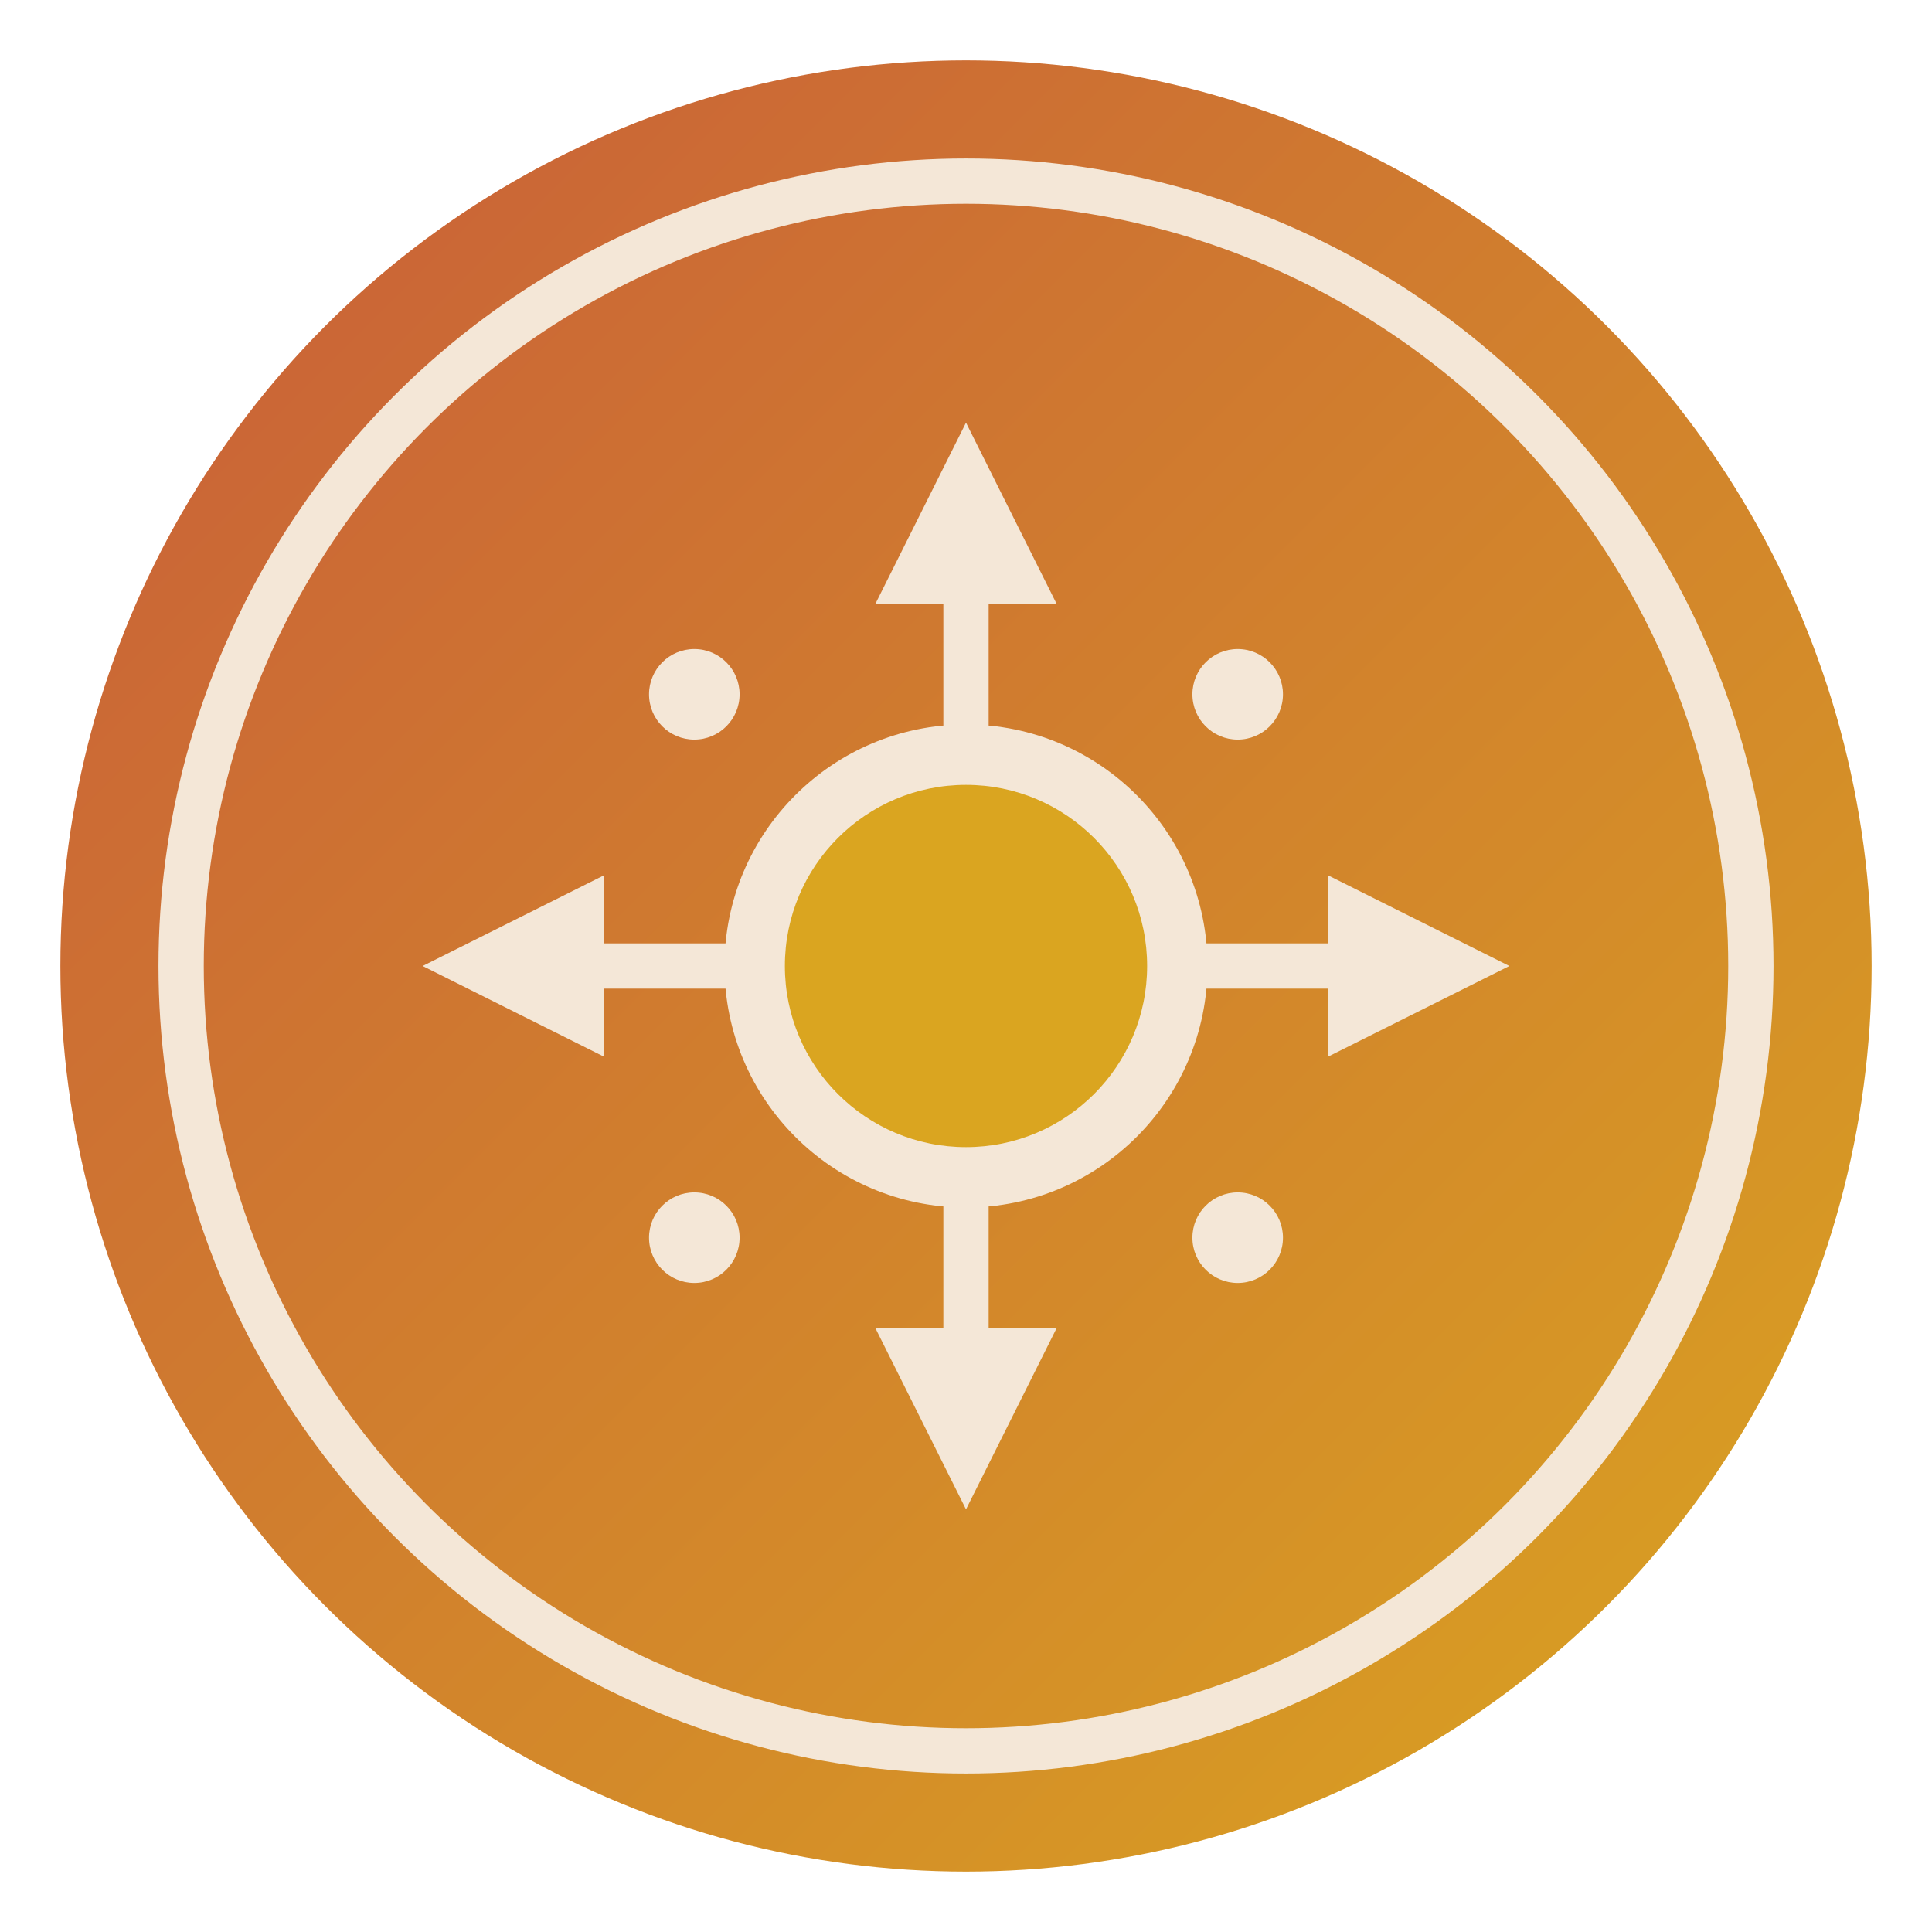 <svg xmlns="http://www.w3.org/2000/svg" viewBox="0 0 64 64" width="64" height="64">
  <defs>
    <linearGradient id="bgGradient" x1="0%" y1="0%" x2="100%" y2="100%">
      <stop offset="0%" style="stop-color:#C85C3A;stop-opacity:1" />
      <stop offset="100%" style="stop-color:#DAA520;stop-opacity:1" />
    </linearGradient>
  </defs>

  <!-- Background circle -->
  <circle cx="32" cy="32" r="30" fill="url(#bgGradient)"/>

  <!-- Outer decorative ring -->
  <circle cx="32" cy="32" r="26" fill="none" stroke="#F4E7D7" stroke-width="1.5"/>

  <!-- Mayan calendar glyph inspired design -->
  <!-- Center sun/day glyph -->
  <circle cx="32" cy="32" r="8" fill="#F4E7D7"/>
  <circle cx="32" cy="32" r="6" fill="#DAA520"/>

  <!-- Four directional glyphs (simplified Mayan style) -->
  <!-- Top -->
  <path d="M 32 14 L 29 20 L 35 20 Z" fill="#F4E7D7"/>
  <!-- Right -->
  <path d="M 50 32 L 44 29 L 44 35 Z" fill="#F4E7D7"/>
  <!-- Bottom -->
  <path d="M 32 50 L 29 44 L 35 44 Z" fill="#F4E7D7"/>
  <!-- Left -->
  <path d="M 14 32 L 20 29 L 20 35 Z" fill="#F4E7D7"/>

  <!-- Decorative dots in corners -->
  <circle cx="23" cy="23" r="1.5" fill="#F4E7D7"/>
  <circle cx="41" cy="23" r="1.5" fill="#F4E7D7"/>
  <circle cx="23" cy="41" r="1.5" fill="#F4E7D7"/>
  <circle cx="41" cy="41" r="1.5" fill="#F4E7D7"/>

  <!-- Inner ring lines -->
  <path d="M 32 18 L 32 24" stroke="#F4E7D7" stroke-width="1.5" stroke-linecap="round"/>
  <path d="M 46 32 L 40 32" stroke="#F4E7D7" stroke-width="1.5" stroke-linecap="round"/>
  <path d="M 32 46 L 32 40" stroke="#F4E7D7" stroke-width="1.5" stroke-linecap="round"/>
  <path d="M 18 32 L 24 32" stroke="#F4E7D7" stroke-width="1.5" stroke-linecap="round"/>
</svg>
